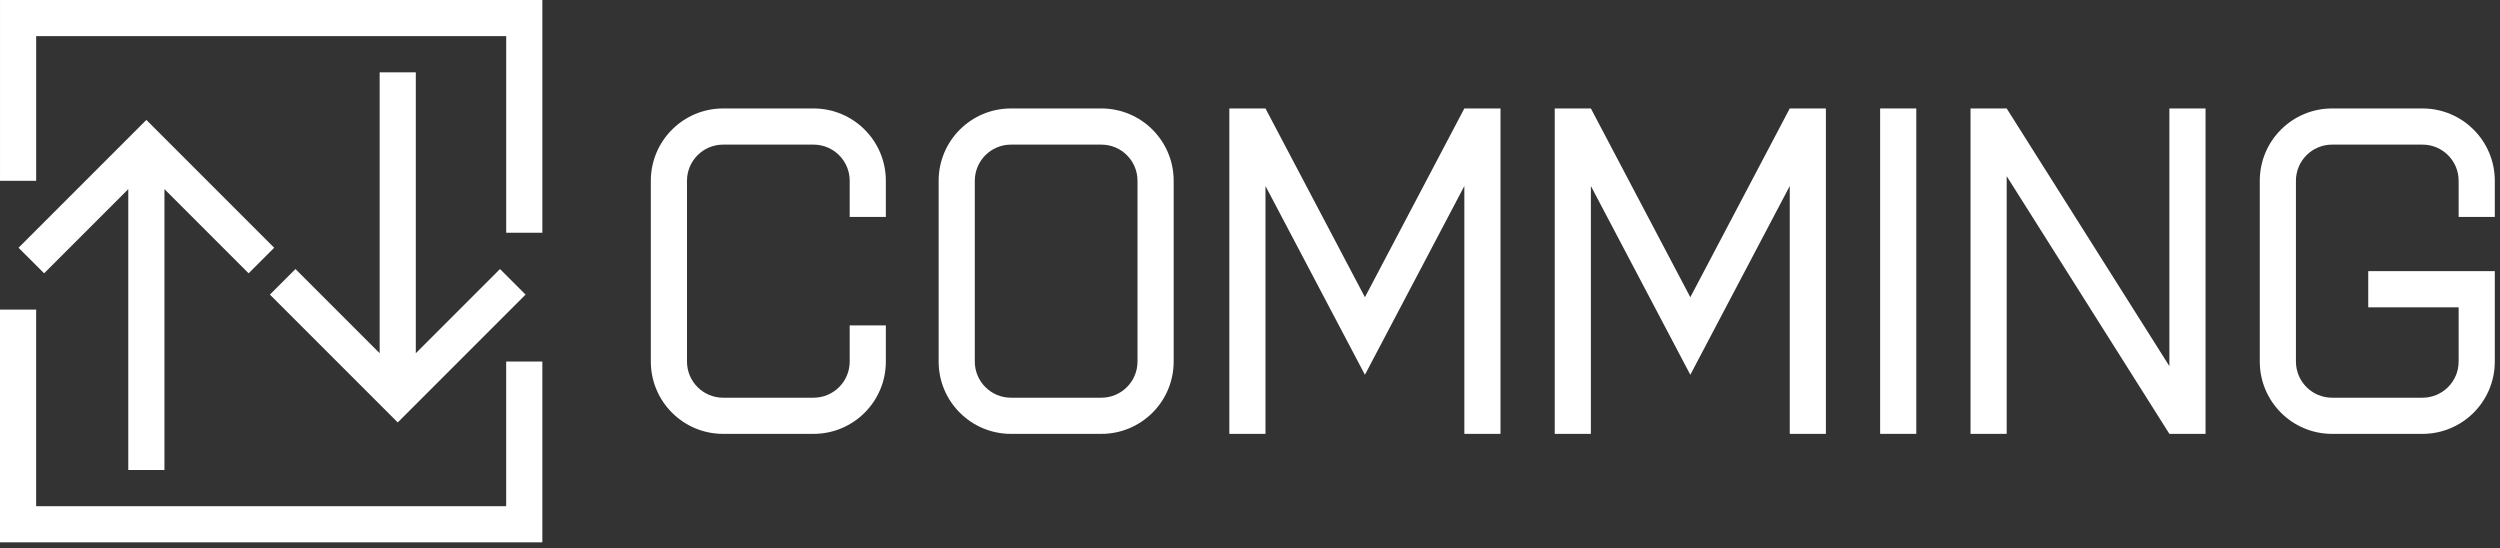 <?xml version="1.0" encoding="UTF-8" standalone="no"?><!DOCTYPE svg PUBLIC "-//W3C//DTD SVG 1.1//EN" "http://www.w3.org/Graphics/SVG/1.1/DTD/svg11.dtd"><svg width="392px" height="86px" version="1.1" xmlns="http://www.w3.org/2000/svg" xmlns:xlink="http://www.w3.org/1999/xlink" xml:space="preserve" xmlns:serif="http://www.serif.com/" style="fill-rule:evenodd;clip-rule:evenodd;stroke-linejoin:round;stroke-miterlimit:2;"><rect width="100%" height="100%" fill="#333333" stroke="none"/><g transform="matrix(1,0,0,1,-31.171,-28.691)"><g id="Vrstva-1" serif:id="Vrstva 1"><g transform="matrix(1,0,0,1,31.172,65.181)"><path d="M0,-36.49L0.001,-8.144L5.67,-8.144L5.67,-30.822L79.371,-30.822L79.371,0L85.04,0L85.04,-36.49L0,-36.49Z" style="fill:#fff;fill-rule:nonzero;"/></g><g transform="matrix(1,0,0,1,31.171,113.73)"><path d="M0,-36.492L0,0L85.04,0L85.039,-28.351L79.37,-28.351L79.37,-5.668L5.669,-5.668L5.669,-36.492L0,-36.492Z" style="fill:#fff;fill-rule:nonzero;"/></g><g transform="matrix(1,0,0,1,90.701,94.927)"><path d="M0,-54.896L0,-10.855L-13.199,-24.052L-17.208,-20.044L2.835,0L22.878,-20.044L18.869,-24.052L5.669,-10.853L5.669,-54.896L0,-54.896Z" style="fill:#fff;fill-rule:nonzero;"/></g><g transform="matrix(1,0,0,1,38.087,78.338)"><path d="M0,-6.793L13.2,-19.992L13.2,24.053L18.869,24.053L18.869,-19.992L32.068,-6.793L36.077,-10.801L16.034,-30.846L-4.009,-10.801L0,-6.793Z" style="fill:#fff;fill-rule:nonzero;"/></g><g transform="matrix(1,0,0,1,158.733,96.722)"><path d="M0,-51.025L-14.173,-51.025C-20.436,-51.025 -25.512,-45.949 -25.512,-39.687L-25.512,-11.337C-25.512,-5.076 -20.436,0 -14.173,0L0,0C6.263,0 11.339,-5.076 11.339,-11.337L11.339,-17.007L5.671,-17.007L5.67,-11.339C5.67,-8.209 3.133,-5.67 0.002,-5.67L-0.001,-5.668L-14.172,-5.668L-14.175,-5.67C-17.306,-5.67 -19.843,-8.209 -19.843,-11.339L-19.843,-39.685C-19.843,-42.816 -17.306,-45.355 -14.175,-45.355L-14.172,-45.357L-0.001,-45.357L0.002,-45.355C3.133,-45.355 5.67,-42.816 5.67,-39.685L5.669,-39.685L5.669,-34.017L11.339,-34.017L11.339,-39.687C11.339,-45.949 6.263,-51.025 0,-51.025" style="fill:#fff;fill-rule:nonzero;"/></g><g transform="matrix(1,0,0,1,203.862,96.722)"><path d="M0,-51.025L-14.172,-51.025C-20.436,-51.025 -25.512,-45.949 -25.512,-39.687L-25.512,-11.337C-25.512,-5.076 -20.436,0 -14.172,0L0,0C6.264,0 11.34,-5.076 11.34,-11.337L11.34,-39.687C11.34,-45.949 6.264,-51.025 0,-51.025M5.67,-11.339C5.67,-8.209 3.133,-5.67 0.002,-5.67L0,-5.668L-14.172,-5.668L-14.174,-5.67C-17.305,-5.67 -19.842,-8.209 -19.842,-11.339C-19.844,-11.339 -19.844,-39.685 -19.842,-39.685C-19.842,-42.816 -17.305,-45.355 -14.174,-45.355L-14.172,-45.357L0,-45.357L0.002,-45.355C3.133,-45.355 5.67,-42.816 5.67,-39.685L5.67,-11.339Z" style="fill:#fff;fill-rule:nonzero;"/></g><g transform="matrix(1,0,0,1,411.016,96.722)"><path d="M0,-51.025L-14.173,-51.025C-20.437,-51.025 -25.512,-45.949 -25.512,-39.687L-25.512,-11.337C-25.512,-5.076 -20.437,0 -14.173,0L0,0C6.263,0 11.339,-5.076 11.339,-11.337L11.339,-25.513L-8.504,-25.513L-8.504,-19.843L5.671,-19.843C5.671,-15.898 5.67,-11.339 5.67,-11.339C5.67,-8.209 3.133,-5.67 0.002,-5.67L-0.001,-5.668L-14.172,-5.668L-14.175,-5.67C-17.306,-5.67 -19.843,-8.209 -19.843,-11.339L-19.843,-39.685C-19.843,-42.816 -17.306,-45.355 -14.175,-45.355L-14.172,-45.357L-0.001,-45.357L0.002,-45.355C3.133,-45.355 5.67,-42.816 5.67,-39.685L5.669,-39.685L5.669,-34.017L11.339,-34.017L11.339,-39.687C11.339,-45.949 6.263,-51.025 0,-51.025" style="fill:#fff;fill-rule:nonzero;"/></g><g transform="matrix(1,0,0,1,0,0.687)"><rect x="325.976" y="45.01" width="5.669" height="51.023" style="fill:#fff;"/></g><g transform="matrix(1,0,0,1,371.331,56.316)"><path d="M0,29.787L-25.512,-10.619L-31.181,-10.619L-31.181,40.404L-25.512,40.404L-25.512,-0.002L-0.001,40.406L0.002,40.404L5.669,40.404L5.669,-10.619L0,-10.619L0,29.787Z" style="fill:#fff;fill-rule:nonzero;"/></g><g transform="matrix(1,0,0,1,245.19,67.123)"><path d="M0,8.172L-15.592,-21.426L-21.26,-21.426L-21.26,29.598L-15.592,29.598L-15.592,-9.267L0,20.332L15.591,-9.264L15.591,29.598L21.259,29.598L21.259,-21.426L15.591,-21.426L0,8.172Z" style="fill:#fff;fill-rule:nonzero;"/></g><g transform="matrix(1,0,0,1,296.213,67.123)"><path d="M0,8.172L-15.592,-21.426L-21.26,-21.426L-21.26,29.598L-15.592,29.598L-15.592,-9.267L0,20.332L15.591,-9.264L15.591,29.598L21.259,29.598L21.259,-21.426L15.591,-21.426L0,8.172Z" style="fill:#fff;fill-rule:nonzero;"/></g></g></g></svg>